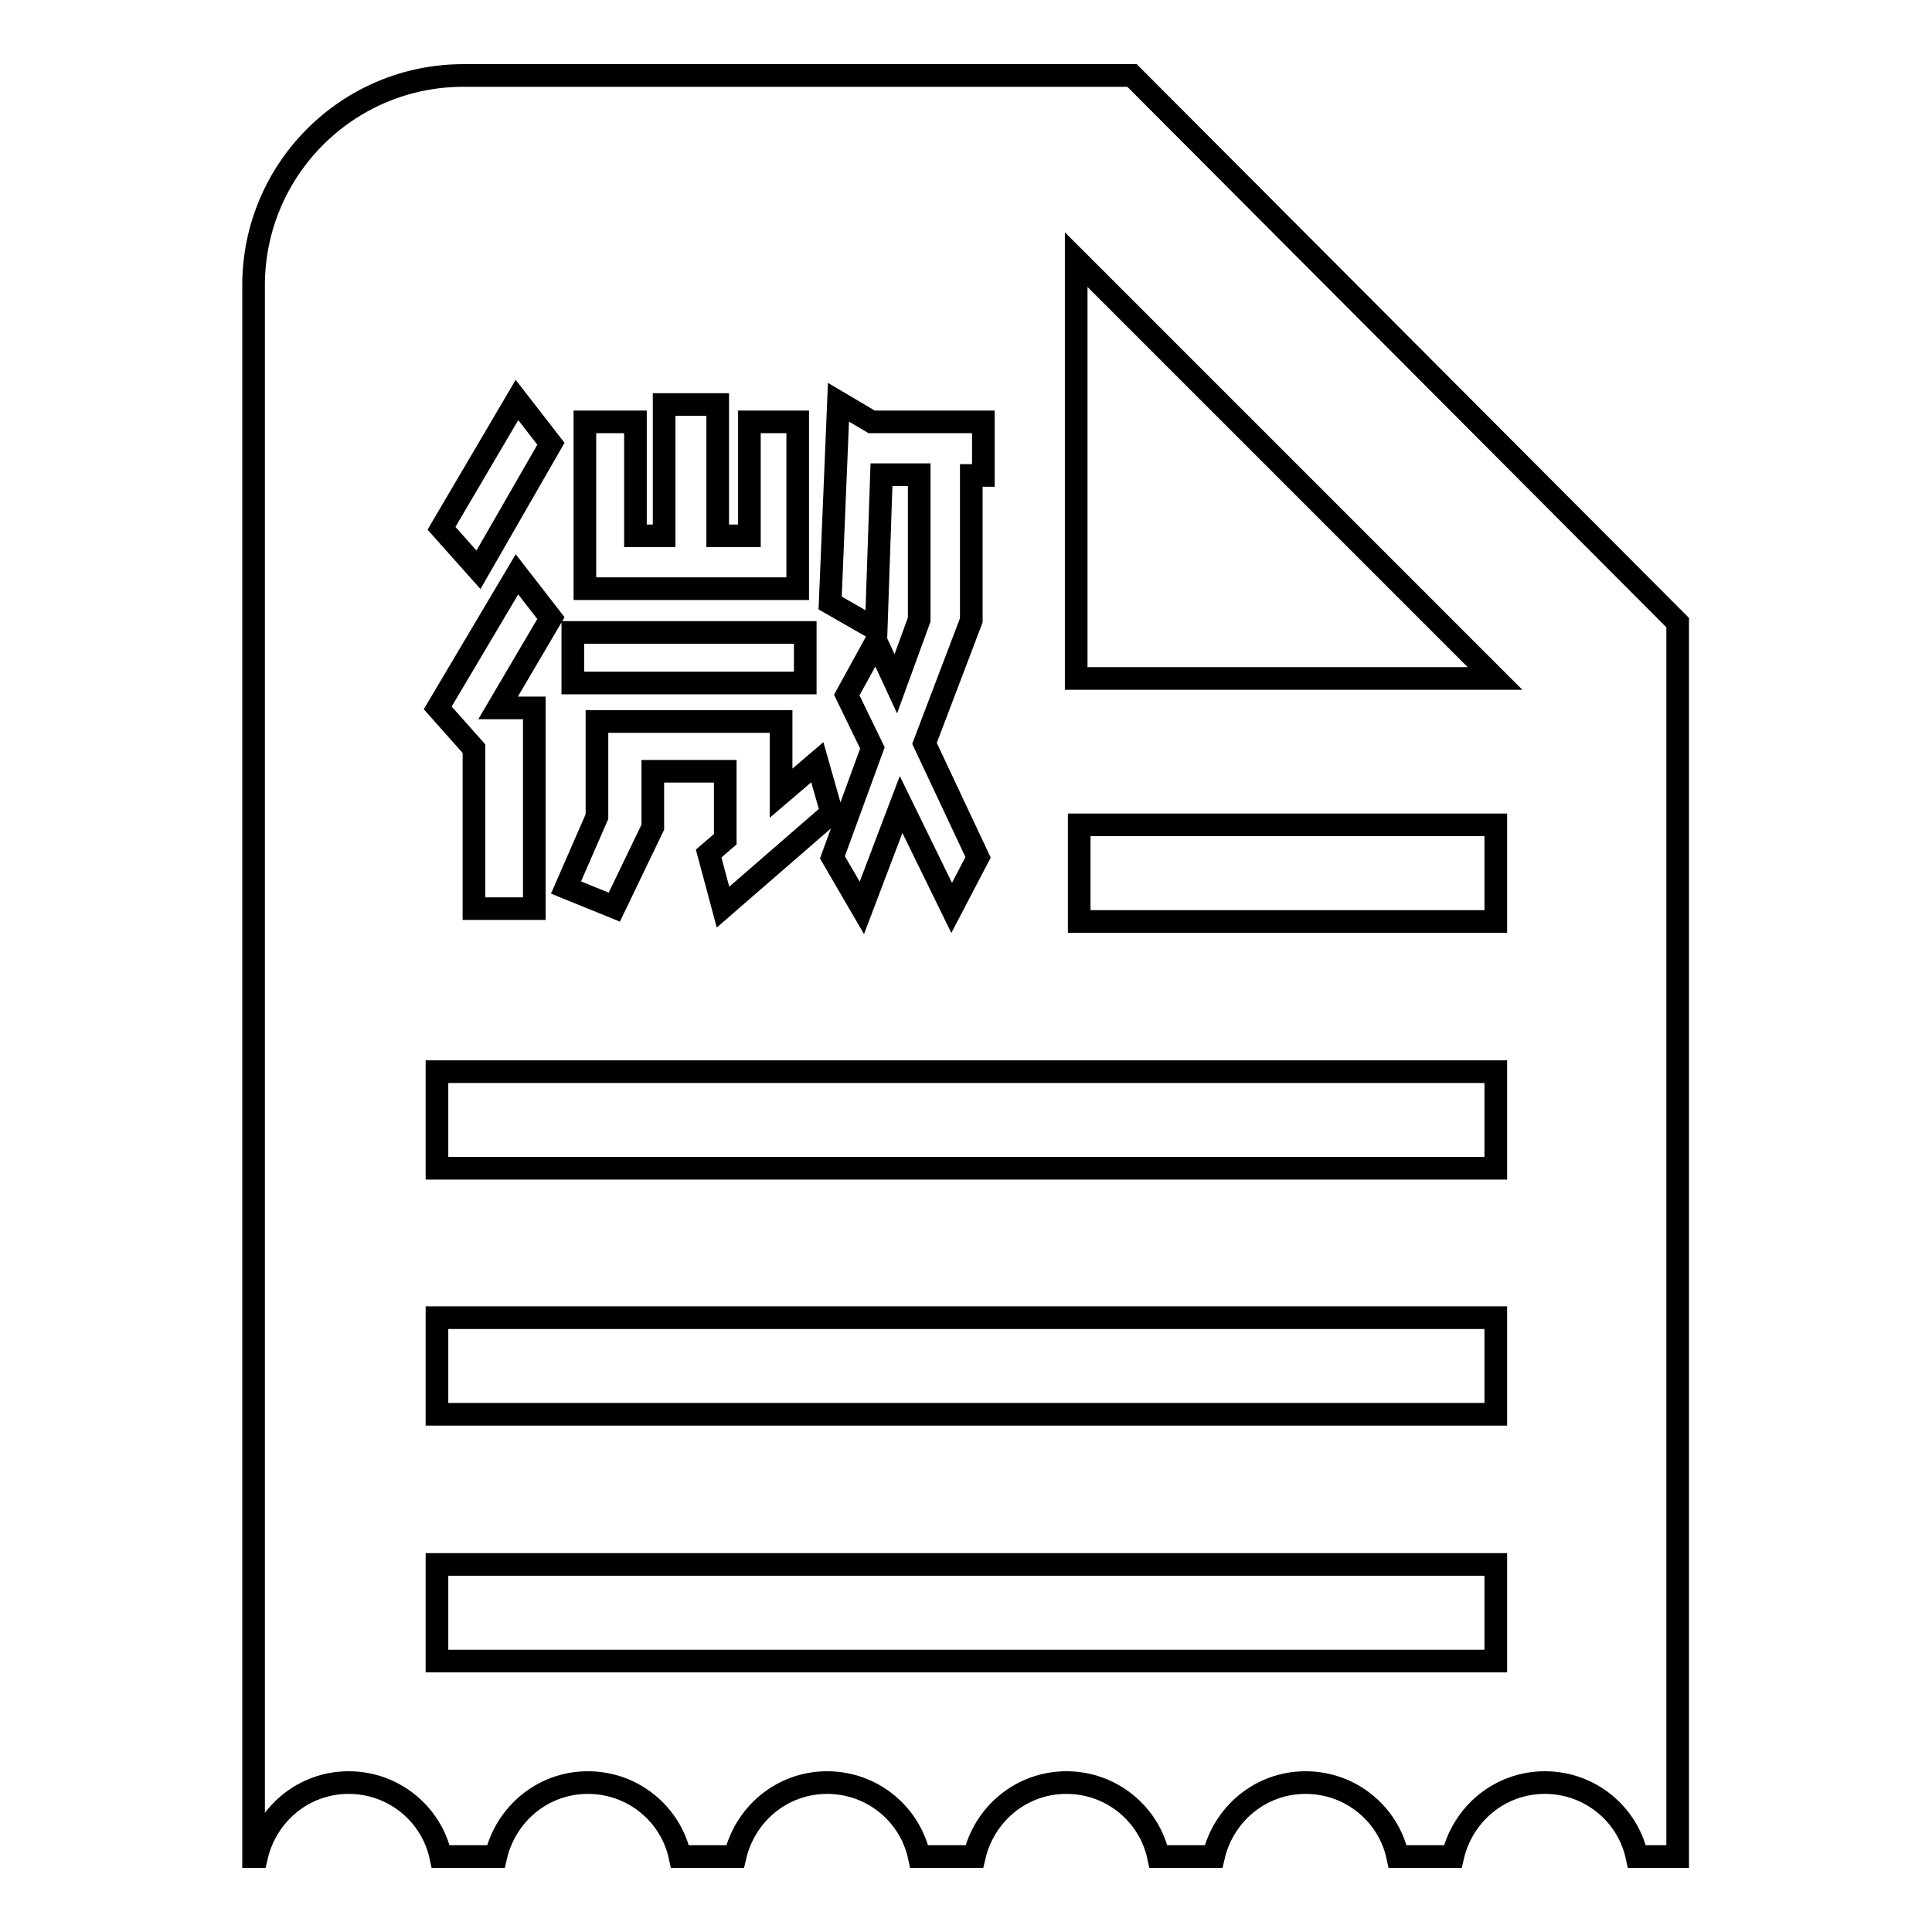 <?xml version="1.0" encoding="utf-8"?>
<!-- Svg Vector Icons : http://www.onlinewebfonts.com/icon -->
<!DOCTYPE svg PUBLIC "-//W3C//DTD SVG 1.1//EN" "http://www.w3.org/Graphics/SVG/1.1/DTD/svg11.dtd">
<svg version="1.1" xmlns="http://www.w3.org/2000/svg" xmlns:xlink="http://www.w3.org/1999/xlink" x="0px" y="0px" viewBox="0 0 256 256" enable-background="new 0 0 256 256" xml:space="preserve">
<g><g><path stroke-width="3" fill-opacity="0" stroke="#000000"  d="M150,10H61.4C46,10,33.6,22.5,33.6,37.8V246H34c1.3-5.6,6.2-9.8,12.2-9.8c6,0,11,4.2,12.2,9.8h7.3c1.3-5.6,6.2-9.8,12.2-9.8s11,4.2,12.2,9.8h7.3c1.3-5.6,6.2-9.8,12.2-9.8s11,4.2,12.2,9.8h7.3c1.3-5.6,6.2-9.8,12.2-9.8s11,4.2,12.2,9.8h7.3c1.3-5.6,6.2-9.8,12.2-9.8s11,4.2,12.2,9.8h7.3c1.3-5.6,6.2-9.8,12.2-9.8c6,0,11,4.2,12.2,9.8h5.4V82.5L150,10z M111.1,53.3l4.4,2.6h14.8v7.1h-1.6v19.2l-6.2,16.3l7.1,15.1l-3.5,6.7l-6.7-13.7l-5.2,13.7l-3.9-6.7l5.3-14.5l-3.4-7l3.9-7.1l2.6,5.6l3.1-8.5V62.9h-5l-0.7,20.5l-6.1-3.5L111.1,53.3z M77.5,55.9h6.7V71H88V53.6h7.1V71h4.2V55.9h6.4V78H77.5V55.9z M75.9,83.8h30.8v6.7H75.9V83.8z M79.1,108.2V95.6h24.4v9.5l4.8-4.1l1.9,6.7l-14.4,12.5l-1.9-7.1l2.2-1.9v-9h-9.6v7.4l-5.1,10.6l-6.4-2.6L79.1,108.2z M68.5,53l4.5,5.8l-9.6,16.7L58.5,70L68.5,53z M68.5,76.1l4.5,5.8l-7,11.9h4.8v26.6h-8V99.2l-4.8-5.4L68.5,76.1z M198.2,220.1H57.9v-12.8h140.3L198.2,220.1L198.2,220.1z M198.2,187.4H57.9v-12.8h140.3L198.2,187.4L198.2,187.4z M198.2,154.8H57.9v-12.8h140.3L198.2,154.8L198.2,154.8z M198.2,122.1H143v-12.8h55.2V122.1z M142.6,89.9V34.4l55.5,55.5H142.6z"/></g></g>
</svg>